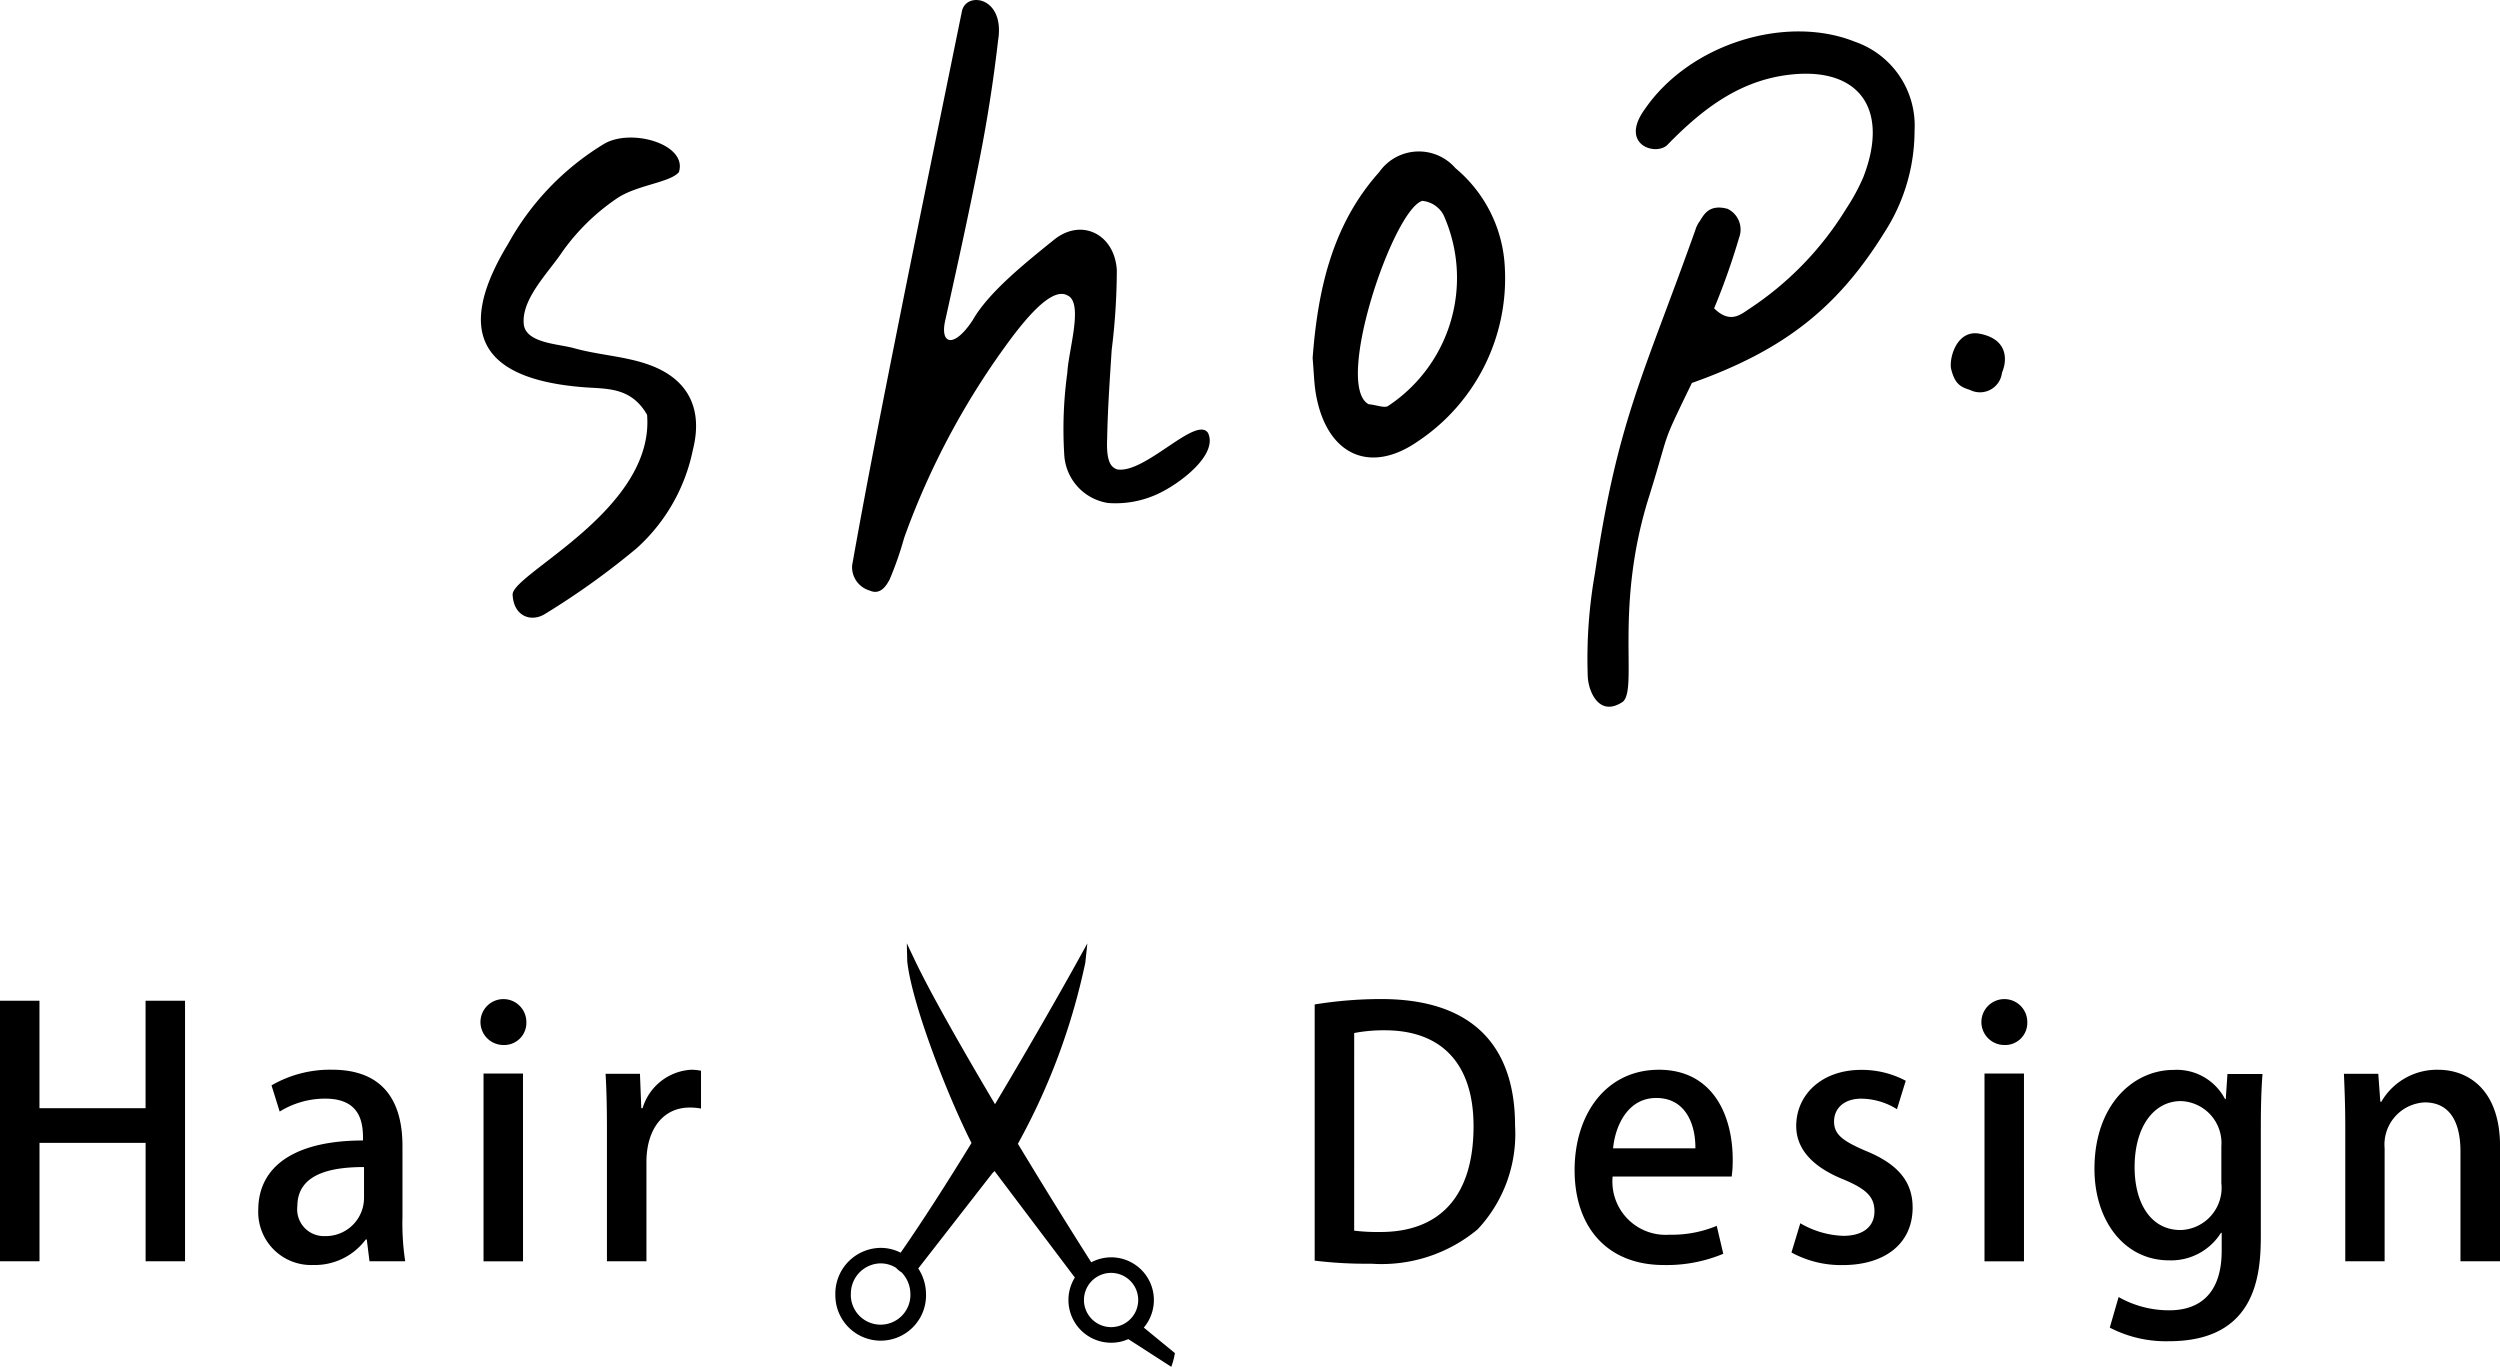 <svg xmlns="http://www.w3.org/2000/svg" width="139" height="76"><g fill-rule="evenodd"><path d="M90.235 39.015c-1.314.889-1.915-.559-1.955-1.387a27.2 27.2 0 0 1 .4-5.762c1.259-8.528 2.7-10.984 5.577-19.064a1.672 1.672 0 0 1 .2-.436c.222-.279.453-1.063 1.595-.755a1.28 1.28 0 0 1 .644 1.6 38.925 38.925 0 0 1-1.391 3.933c.883.876 1.485.339 1.936.041a17.8 17.8 0 0 0 5.421-5.6 11.169 11.169 0 0 0 .938-1.732c1.51-3.892-.324-6.249-4.355-5.666-2.72.393-4.733 2.023-6.5 3.829-.6.7-2.757.072-1.294-1.945 2.516-3.665 7.885-5.274 11.678-3.752a4.935 4.935 0 0 1 3.32 4.958 10.418 10.418 0 0 1-1.657 5.616c-2.6 4.2-5.575 6.573-10.723 8.4-1.8 3.716-1.132 2.315-2.4 6.376-1.922 6.138-.593 10.589-1.434 11.346ZM53.484.619c.24-1.117 2.4-.8 2.012 1.612a83.545 83.545 0 0 1-1.078 6.851c-.642 3.22-1.126 5.391-1.849 8.673-.343 1.405.462 1.645 1.514.046.872-1.535 2.882-3.149 4.52-4.47 1.529-1.234 3.372-.31 3.492 1.688a36.36 36.36 0 0 1-.285 4.429c-.106 1.647-.222 3.3-.252 4.944-.061 1.353.249 1.587.547 1.705 1.549.275 4.4-3.016 5.061-2.025.569 1.2-1.531 2.8-2.765 3.377a5.553 5.553 0 0 1-2.788.518 2.875 2.875 0 0 1-2.443-2.732 22.922 22.922 0 0 1 .173-4.506c.064-1.27.923-3.916 0-4.308-.847-.47-2.245 1.249-2.992 2.218a42.75 42.75 0 0 0-6.079 11.262 18.884 18.884 0 0 1-.809 2.319c-.179.335-.512.888-1.111.613a1.353 1.353 0 0 1-.973-1.4c.836-4.711 1.768-9.4 2.707-14.1 1.101-5.496 2.233-10.991 3.398-16.714ZM28.501 33.046c.05-1.191 7.9-4.716 7.477-9.982-.889-1.559-2.25-1.435-3.526-1.534-5.766-.451-7.176-3.08-4.195-7.982a14.906 14.906 0 0 1 5.373-5.574c1.54-.851 4.615.067 4.115 1.6-.5.582-2.339.713-3.425 1.444a11.933 11.933 0 0 0-3.025 2.939c-.791 1.2-2.365 2.7-2.164 4.135.185.994 1.927 1.027 2.786 1.268 1.39.39 2.887.444 4.23.944 2.154.8 2.947 2.471 2.375 4.716a10.053 10.053 0 0 1-3.12 5.46 42.69 42.69 0 0 1-5.127 3.672c-.745.445-1.724.128-1.774-1.106ZM72.982 19.909c.283-3.73 1.057-7.382 3.7-10.338a2.692 2.692 0 0 1 4.24-.222 7.645 7.645 0 0 1 2.748 5.557 10.889 10.889 0 0 1-4.84 9.635c-2.689 1.866-5.052.724-5.654-2.567-.117-.641-.125-1.303-.194-2.065Zm3.121 2.566c.475.05.879.228 1.079.094a8.534 8.534 0 0 0 3.072-10.63 1.5 1.5 0 0 0-1.176-.771c-1.626.497-4.938 10.289-2.975 11.31ZM110.011 18.544c1.686.293 1.581 1.54 1.3 2.173a1.231 1.231 0 0 1-1.772.967c-.466-.159-.846-.262-1.066-1.213-.087-.694.376-2.105 1.538-1.927Z"/></g><path d="M10.289 70.126H8.096v-6.582h-5.9v6.581H0V55.639h2.194v5.977h5.9v-5.977h2.194v14.487ZM22.377 67.65a14.1 14.1 0 0 0 .152 2.477h-1.985l-.151-1.211h-.057a3.528 3.528 0 0 1-2.913 1.418 2.943 2.943 0 0 1-3.064-3.046c0-2.591 2.251-3.877 5.825-3.877 0-.776 0-2.327-2.1-2.327a4.8 4.8 0 0 0-2.534.719l-.454-1.457a6.506 6.506 0 0 1 3.366-.87c3.064 0 3.915 2.024 3.915 4.237v3.936Zm-2.137-2.762c-1.722 0-3.707.322-3.707 2.176a1.487 1.487 0 0 0 1.532 1.663 2.127 2.127 0 0 0 2.175-2.118ZM27.98 58.102a1.276 1.276 0 1 1 1.286-1.267 1.233 1.233 0 0 1-1.286 1.267Zm1.1 12.028h-2.196V59.687h2.194ZM38.986 61.637a3.262 3.262 0 0 0-.644-.057c-1.475 0-2.4 1.21-2.4 3.026v5.522h-2.196v-7.246c0-1.211-.019-2.213-.076-3.178h1.911l.075 1.911h.072a3 3 0 0 1 2.7-2.137 2.636 2.636 0 0 1 .548.056v2.1ZM73.097 55.847a23.211 23.211 0 0 1 3.688-.3c6.166 0 7.452 3.8 7.452 7.017v.019a7.752 7.752 0 0 1-2.081 5.769 8.346 8.346 0 0 1-5.92 1.91 23.529 23.529 0 0 1-3.14-.17V55.847Zm2.195 12.577a10.54 10.54 0 0 0 1.417.075c3.254.019 5.22-1.891 5.22-5.881 0-3.519-1.816-5.334-4.936-5.334a8.734 8.734 0 0 0-1.7.152ZM95.814 69.71a8.134 8.134 0 0 1-3.31.625c-3.14 0-4.956-2.1-4.956-5.277 0-3.1 1.74-5.58 4.691-5.58 2.932 0 4.1 2.441 4.1 5.011a6.6 6.6 0 0 1-.057.927h-6.62a2.961 2.961 0 0 0 3.159 3.234 6.5 6.5 0 0 0 2.629-.492Zm-1.551-5.863c.019-1.248-.492-2.8-2.175-2.8-1.608 0-2.289 1.589-2.4 2.8ZM105.472 61.672a3.81 3.81 0 0 0-1.986-.586c-.984 0-1.513.566-1.513 1.267 0 .719.472 1.079 1.74 1.626 1.722.7 2.629 1.646 2.629 3.16 0 2-1.531 3.2-3.9 3.2a5.762 5.762 0 0 1-2.837-.7l.492-1.626a5.055 5.055 0 0 0 2.383.7c1.172 0 1.74-.566 1.74-1.361s-.434-1.23-1.683-1.759c-1.854-.737-2.667-1.777-2.667-2.987 0-1.74 1.417-3.121 3.612-3.121a5.184 5.184 0 0 1 2.477.605ZM111.433 58.102a1.276 1.276 0 1 1 1.285-1.267 1.232 1.232 0 0 1-1.285 1.267Zm1.1 12.028h-2.195V59.687h2.195ZM125.796 59.705c-.057.737-.094 1.608-.094 3.008v5.939c0 2.08-.171 5.92-5.107 5.92a6.773 6.773 0 0 1-3.292-.756l.492-1.7a5.687 5.687 0 0 0 2.818.737c1.7 0 2.913-.944 2.913-3.31v-1h-.039a3.27 3.27 0 0 1-2.893 1.532c-2.459 0-4.142-2.176-4.142-5.088 0-3.537 2.137-5.5 4.407-5.5a3.022 3.022 0 0 1 2.855 1.626h.038l.094-1.4h1.949Zm-2.289 4.032a2.335 2.335 0 0 0-2.25-2.516c-1.513 0-2.573 1.437-2.573 3.669 0 2.043.926 3.5 2.553 3.5a2.35 2.35 0 0 0 2.27-2.61ZM138.997 70.126h-2.195v-6.109c0-1.476-.492-2.723-1.986-2.723a2.347 2.347 0 0 0-2.231 2.553v6.279h-2.188v-7.489c0-1.153-.038-2.042-.075-2.932h1.91l.114 1.551h.056a3.574 3.574 0 0 1 3.16-1.777c1.626 0 3.442 1.058 3.442 4.274v6.373ZM46.446 72.016a2.521 2.521 0 1 0 5.039-.119 2.614 2.614 0 0 0-.43-1.371l4.11-5.28c.052-.052.094-.1.131-.135l4.466 5.92a2.373 2.373 0 0 0 2.071 3.624 2.276 2.276 0 0 0 .9-.2l2.391 1.54a4.112 4.112 0 0 0 .2-.763l-1.728-1.418a2.375 2.375 0 0 0-1.87-3.906 2.41 2.41 0 0 0-1.053.276 331.664 331.664 0 0 1-4.078-6.591 36.17 36.17 0 0 0 3.749-10.072l.113-1.067-.52.939c-.837 1.518-2.6 4.624-4.615 8-1.8-3.043-3.578-6.154-4.469-8.031l-.434-.912.024 1.01c.258 2.341 2.183 7.336 3.572 10.091-1.321 2.154-2.69 4.3-3.94 6.1a2.391 2.391 0 0 0-1.168-.268 2.547 2.547 0 0 0-2.461 2.633Zm13.823.3a1.508 1.508 0 1 1 1.547 1.472 1.512 1.512 0 0 1-1.548-1.467Zm-12.959-.325a1.683 1.683 0 0 1 1.613-1.747 1.624 1.624 0 0 1 .9.249 1.322 1.322 0 0 0 .3.246 1.743 1.743 0 0 1 .494 1.174 1.657 1.657 0 1 1-3.312.078Z"/></svg>